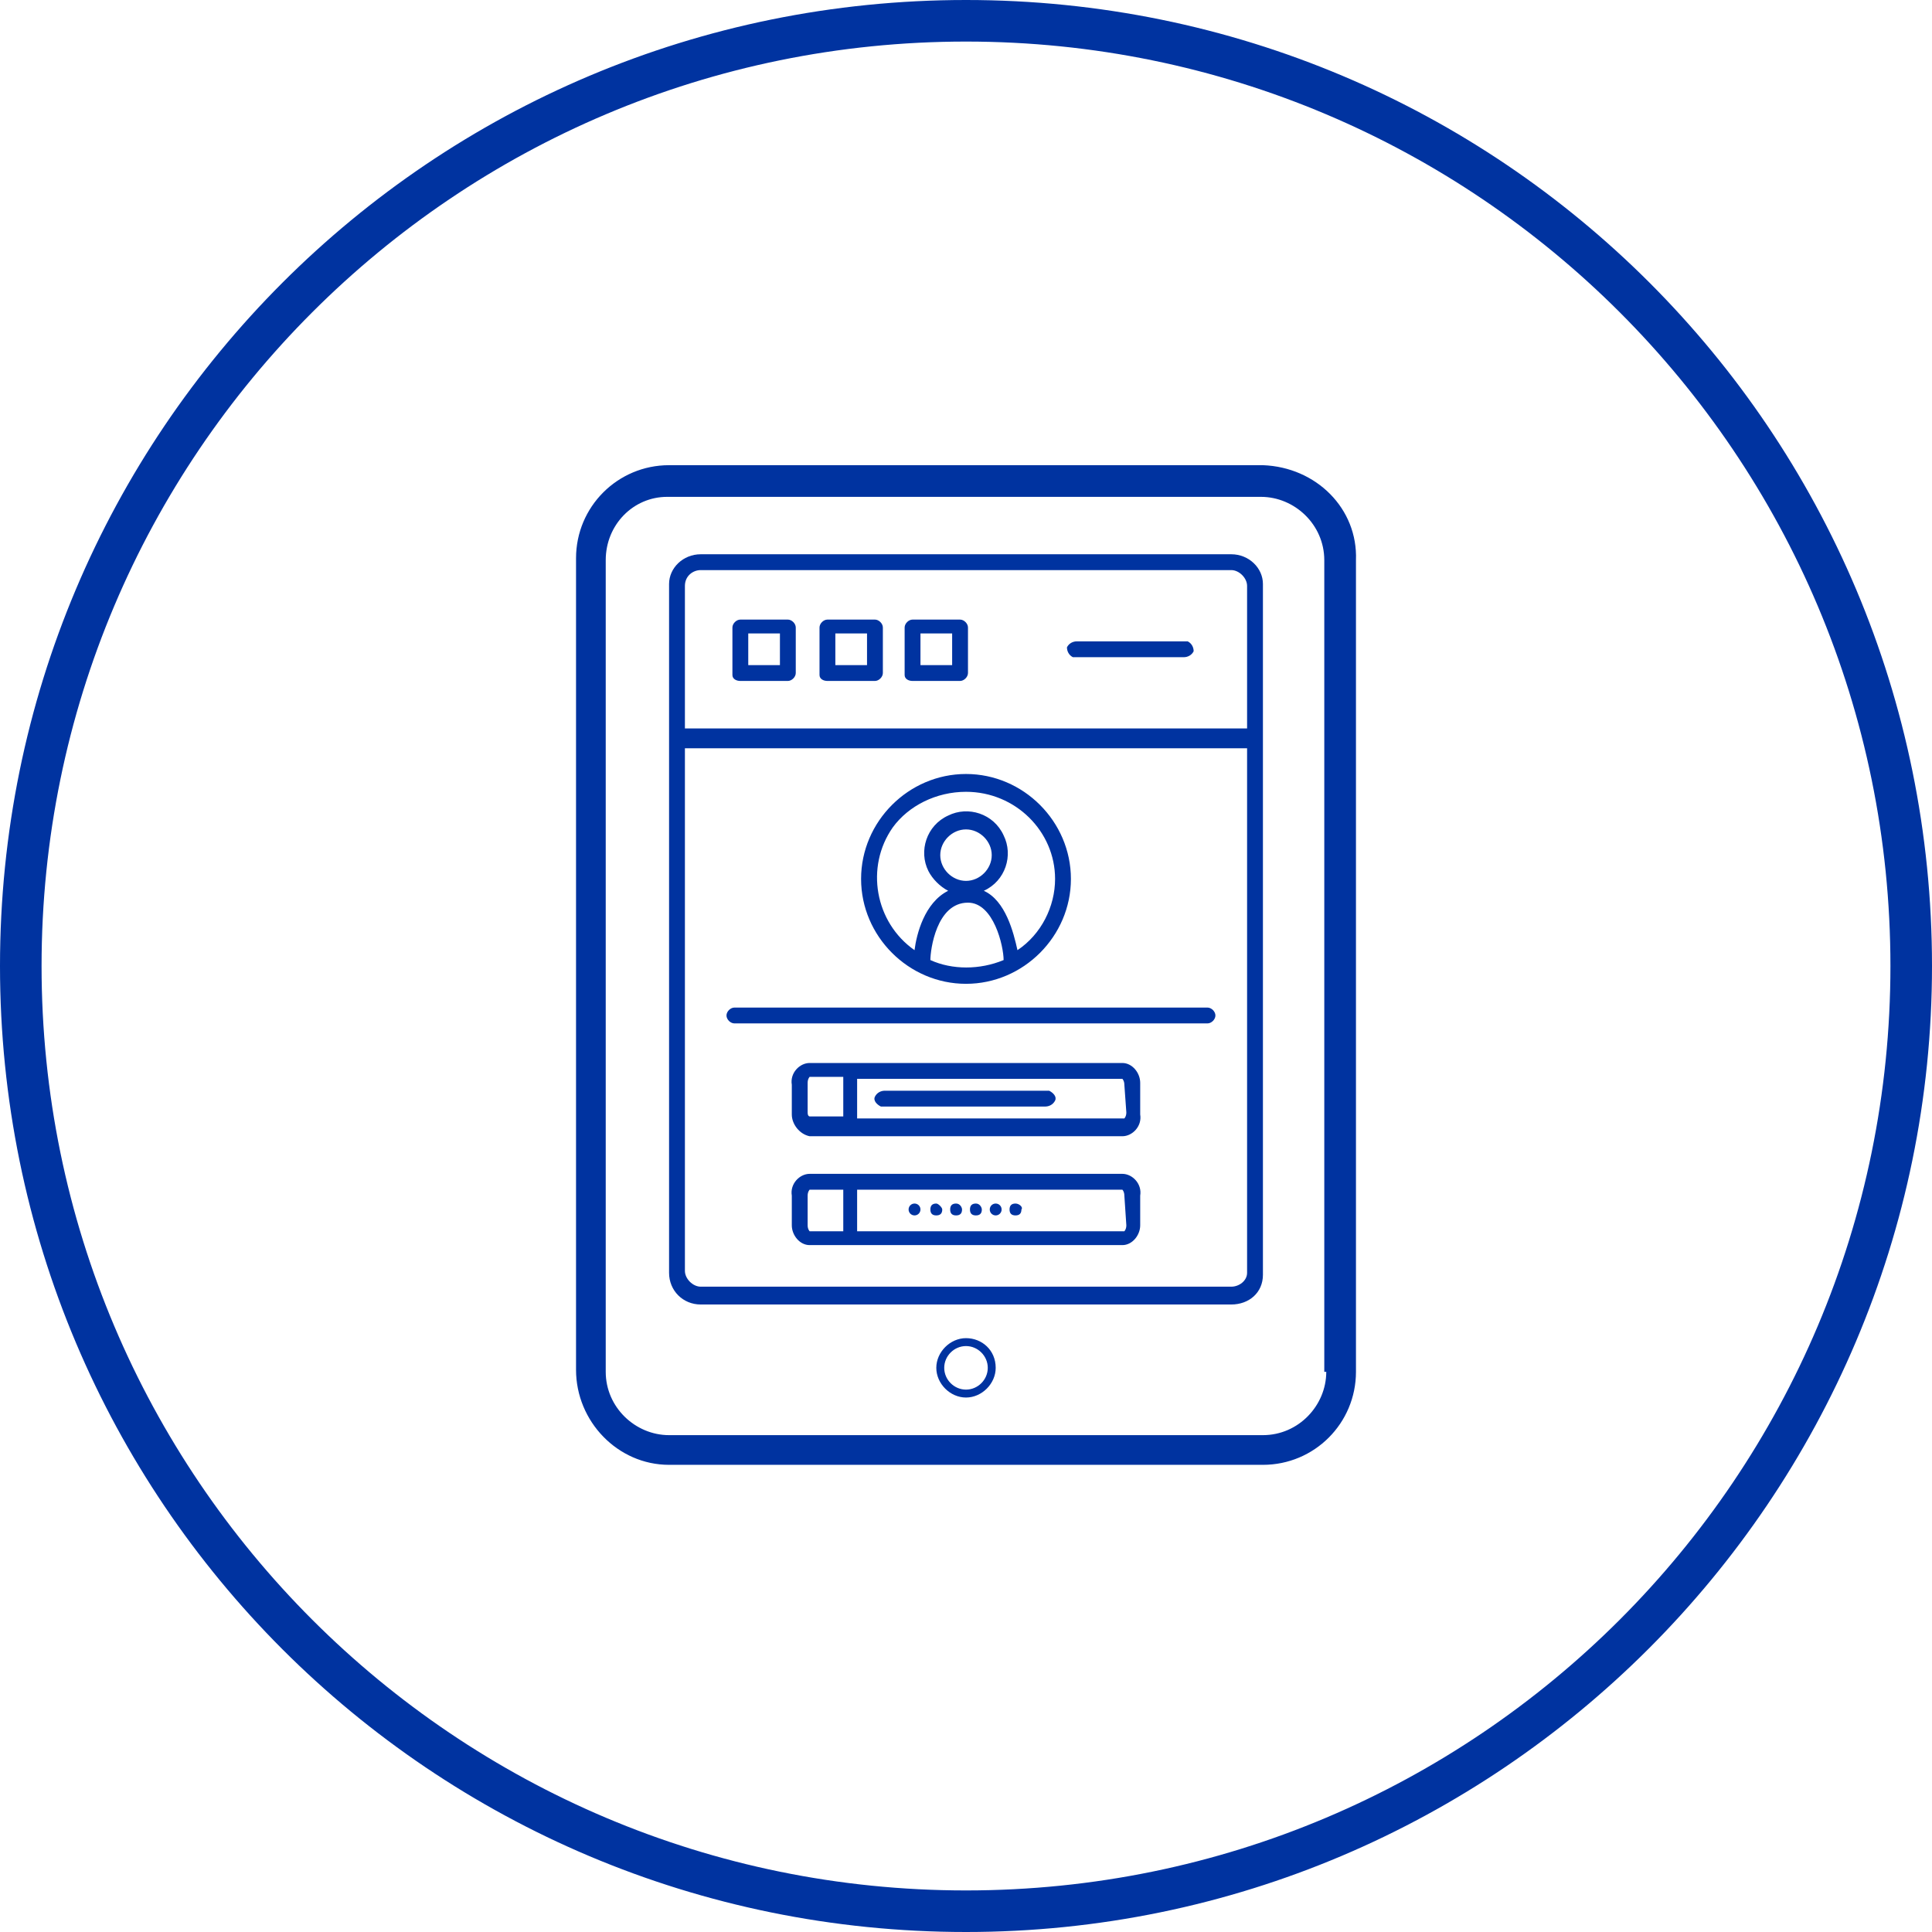 <?xml version="1.0" encoding="utf-8"?>
<!-- Generator: Adobe Illustrator 21.0.0, SVG Export Plug-In . SVG Version: 6.00 Build 0)  -->
<svg version="1.1" id="Unselected_State" xmlns="http://www.w3.org/2000/svg" xmlns:xlink="http://www.w3.org/1999/xlink" x="0px"
	 y="0px" width="97.6px" height="97.6px" viewBox="0 0 97.6 97.6" style="enable-background:new 0 0 97.6 97.6;"
	 xml:space="preserve">
<style type="text/css">
	.st0{fill:#0033A0;}
</style>
<path class="st0" d="M48.8,97.6C21.8,97.6,0,75.8,0,48.8S21.8,0,48.8,0s48.8,21.8,48.8,48.8l0,0C97.6,75.7,75.7,97.6,48.8,97.6z
	 M48.8,2.1C23,2.1,2.1,23,2.1,48.8S23,95.5,48.8,95.5s46.7-20.9,46.7-46.7v0C95.5,23,74.6,2.1,48.8,2.1z"/>
<path class="st0" d="M62.2,28H35.4c-0.9,0-1.6,0.7-1.6,1.5c0,0,0,0,0,0.1v34.7c0,0.9,0.7,1.6,1.6,1.6c0,0,0,0,0,0h26.8
	c0.9,0,1.6-0.6,1.6-1.5c0,0,0-0.1,0-0.1V29.5C63.8,28.7,63.1,28,62.2,28C62.2,28,62.2,28,62.2,28z M35.4,28.8h26.8
	c0.4,0,0.8,0.4,0.8,0.8v7.2H34.6v-7.2C34.6,29.1,35,28.8,35.4,28.8z M62.2,65H35.4c-0.4,0-0.8-0.4-0.8-0.8V37.8H63v26.5
	C63,64.7,62.6,65,62.2,65z"/>
<path class="st0" d="M63.8,23.5h-30c-2.6,0-4.7,2.1-4.7,4.7v41c0,2.6,2.1,4.8,4.7,4.8c0,0,0,0,0,0h30c2.6,0,4.7-2.1,4.7-4.7v-41
	C68.6,25.7,66.5,23.6,63.8,23.5C63.8,23.5,63.8,23.5,63.8,23.5z M67,69.3c0,1.7-1.4,3.2-3.2,3.2h-30c-1.7,0-3.2-1.4-3.2-3.2v-41
	c0-1.8,1.4-3.2,3.1-3.2c0,0,0,0,0,0h30c1.7,0,3.2,1.4,3.2,3.2V69.3z"/>
<path class="st0" d="M48.8,67.6c-0.8,0-1.5,0.7-1.5,1.5c0,0.8,0.7,1.5,1.5,1.5c0.8,0,1.5-0.7,1.5-1.5c0,0,0,0,0,0
	C50.3,68.2,49.6,67.6,48.8,67.6z M48.8,70.2c-0.6,0-1.1-0.5-1.1-1.1s0.5-1.1,1.1-1.1c0.6,0,1.1,0.5,1.1,1.1c0,0,0,0,0,0
	C49.9,69.7,49.4,70.2,48.8,70.2z"/>
<path class="st0" d="M48.8,49.7c2.9,0,5.3-2.4,5.3-5.3c0-2.9-2.4-5.3-5.3-5.3c-2.9,0-5.3,2.4-5.3,5.3C43.5,47.3,45.9,49.7,48.8,49.7
	z M47,48.5c0-0.5,0.3-2.9,1.9-2.9c1.3,0,1.8,2.2,1.8,2.9C49.5,49,48.1,49,47,48.5L47,48.5z M48.8,44.5c-0.7,0-1.3-0.6-1.3-1.3
	s0.6-1.3,1.3-1.3c0.7,0,1.3,0.6,1.3,1.3l0,0C50.1,43.9,49.5,44.5,48.8,44.5L48.8,44.5z M48.8,40c2.5,0,4.5,2,4.5,4.4
	c0,1.4-0.7,2.8-1.9,3.6c-0.2-0.9-0.6-2.5-1.7-3c1.1-0.5,1.5-1.8,1-2.8c-0.5-1.1-1.8-1.5-2.8-1c-1.1,0.5-1.5,1.8-1,2.8
	c0.2,0.4,0.6,0.8,1,1c-1.2,0.6-1.6,2.2-1.7,3c-2-1.4-2.5-4.2-1.1-6.2C45.9,40.7,47.3,40,48.8,40L48.8,40z"/>
<path class="st0" d="M56.7,53.7H40.9c-0.5,0-1,0.5-0.9,1.1v1.5c0,0.5,0.4,1,0.9,1.1h15.8c0.5,0,1-0.5,0.9-1.1v-1.6
	C57.6,54.2,57.2,53.7,56.7,53.7z M40.8,56.2v-1.5c0-0.2,0.1-0.3,0.1-0.3h1.7v2h-1.7C40.9,56.4,40.8,56.4,40.8,56.2z M56.9,56.2
	c0,0.2-0.1,0.3-0.1,0.3H43.3v-2h13.4c0,0,0.1,0.1,0.1,0.3L56.9,56.2z"/>
<path class="st0" d="M56.7,59.3H40.9c-0.5,0-1,0.5-0.9,1.1v1.5c0,0.5,0.4,1,0.9,1h15.8c0.5,0,0.9-0.5,0.9-1v-1.5
	C57.7,59.8,57.2,59.3,56.7,59.3z M40.8,61.9v-1.5c0-0.2,0.1-0.3,0.1-0.3h1.7v2.1h-1.7C40.9,62.2,40.8,62.1,40.8,61.9z M56.9,61.9
	c0,0.2-0.1,0.3-0.1,0.3H43.3v-2.1h13.4c0,0,0.1,0.1,0.1,0.3L56.9,61.9z"/>
<circle class="st0" cx="46.2" cy="61.1" r="0.3"/>
<path class="st0" d="M47.3,60.8c-0.2,0-0.3,0.1-0.3,0.3c0,0,0,0,0,0c0,0.2,0.1,0.3,0.3,0.3c0.2,0,0.3-0.1,0.3-0.3
	C47.6,61,47.4,60.8,47.3,60.8C47.3,60.8,47.3,60.8,47.3,60.8z"/>
<path class="st0" d="M48.3,60.8c-0.2,0-0.3,0.1-0.3,0.3c0,0,0,0,0,0c0,0.2,0.1,0.3,0.3,0.3c0.2,0,0.3-0.1,0.3-0.3
	C48.6,61,48.5,60.8,48.3,60.8C48.3,60.8,48.3,60.8,48.3,60.8z"/>
<path class="st0" d="M49.3,60.8c-0.2,0-0.3,0.1-0.3,0.3c0,0,0,0,0,0c0,0.2,0.1,0.3,0.3,0.3c0.2,0,0.3-0.1,0.3-0.3
	C49.6,61,49.5,60.8,49.3,60.8C49.3,60.8,49.3,60.8,49.3,60.8z"/>
<circle class="st0" cx="50.3" cy="61.1" r="0.3"/>
<path class="st0" d="M51.3,60.8c-0.2,0-0.3,0.1-0.3,0.3c0,0,0,0,0,0c0,0.2,0.1,0.3,0.3,0.3c0.2,0,0.3-0.1,0.3-0.3
	C51.7,61,51.5,60.8,51.3,60.8C51.4,60.8,51.4,60.8,51.3,60.8z"/>
<path class="st0" d="M52.9,55.1h-8.2c-0.2,0-0.4,0.1-0.5,0.3s0.1,0.4,0.3,0.5c0,0,0.1,0,0.1,0h8.2c0.2,0,0.4-0.1,0.5-0.3
	s-0.1-0.4-0.3-0.5C53,55.1,52.9,55.1,52.9,55.1z"/>
<path class="st0" d="M37.4,34.4h2.4c0.2,0,0.4-0.2,0.4-0.4v-2.3c0-0.2-0.2-0.4-0.4-0.4c0,0,0,0,0,0h-2.4c-0.2,0-0.4,0.2-0.4,0.4
	c0,0,0,0,0,0v2.4C37,34.3,37.2,34.4,37.4,34.4z M37.8,32h1.6v1.6h-1.6L37.8,32z"/>
<path class="st0" d="M41.8,34.4h2.4c0.2,0,0.4-0.2,0.4-0.4v-2.3c0-0.2-0.2-0.4-0.4-0.4c0,0,0,0,0,0h-2.4c-0.2,0-0.4,0.2-0.4,0.4v2.4
	C41.4,34.3,41.6,34.4,41.8,34.4z M42.2,32h1.6v1.6h-1.6V32z"/>
<path class="st0" d="M46.1,34.4h2.4c0.2,0,0.4-0.2,0.4-0.4v-2.3c0-0.2-0.2-0.4-0.4-0.4c0,0,0,0,0,0h-2.4c-0.2,0-0.4,0.2-0.4,0.4
	c0,0,0,0,0,0v2.4C45.7,34.3,45.9,34.4,46.1,34.4z M46.5,32h1.6v1.6h-1.6V32z"/>
<path class="st0" d="M54.3,33.2h5.5c0.2,0,0.4-0.1,0.5-0.3c0-0.2-0.1-0.4-0.3-0.5c0,0-0.1,0-0.1,0h-5.5c-0.2,0-0.4,0.1-0.5,0.3
	c0,0.2,0.1,0.4,0.3,0.5C54.2,33.2,54.2,33.2,54.3,33.2z"/>
<path class="st0" d="M61,50.9H37.1c-0.2,0-0.4,0.2-0.4,0.4s0.2,0.4,0.4,0.4l0,0H61c0.2,0,0.4-0.2,0.4-0.4S61.2,50.9,61,50.9z"/>
</svg>
